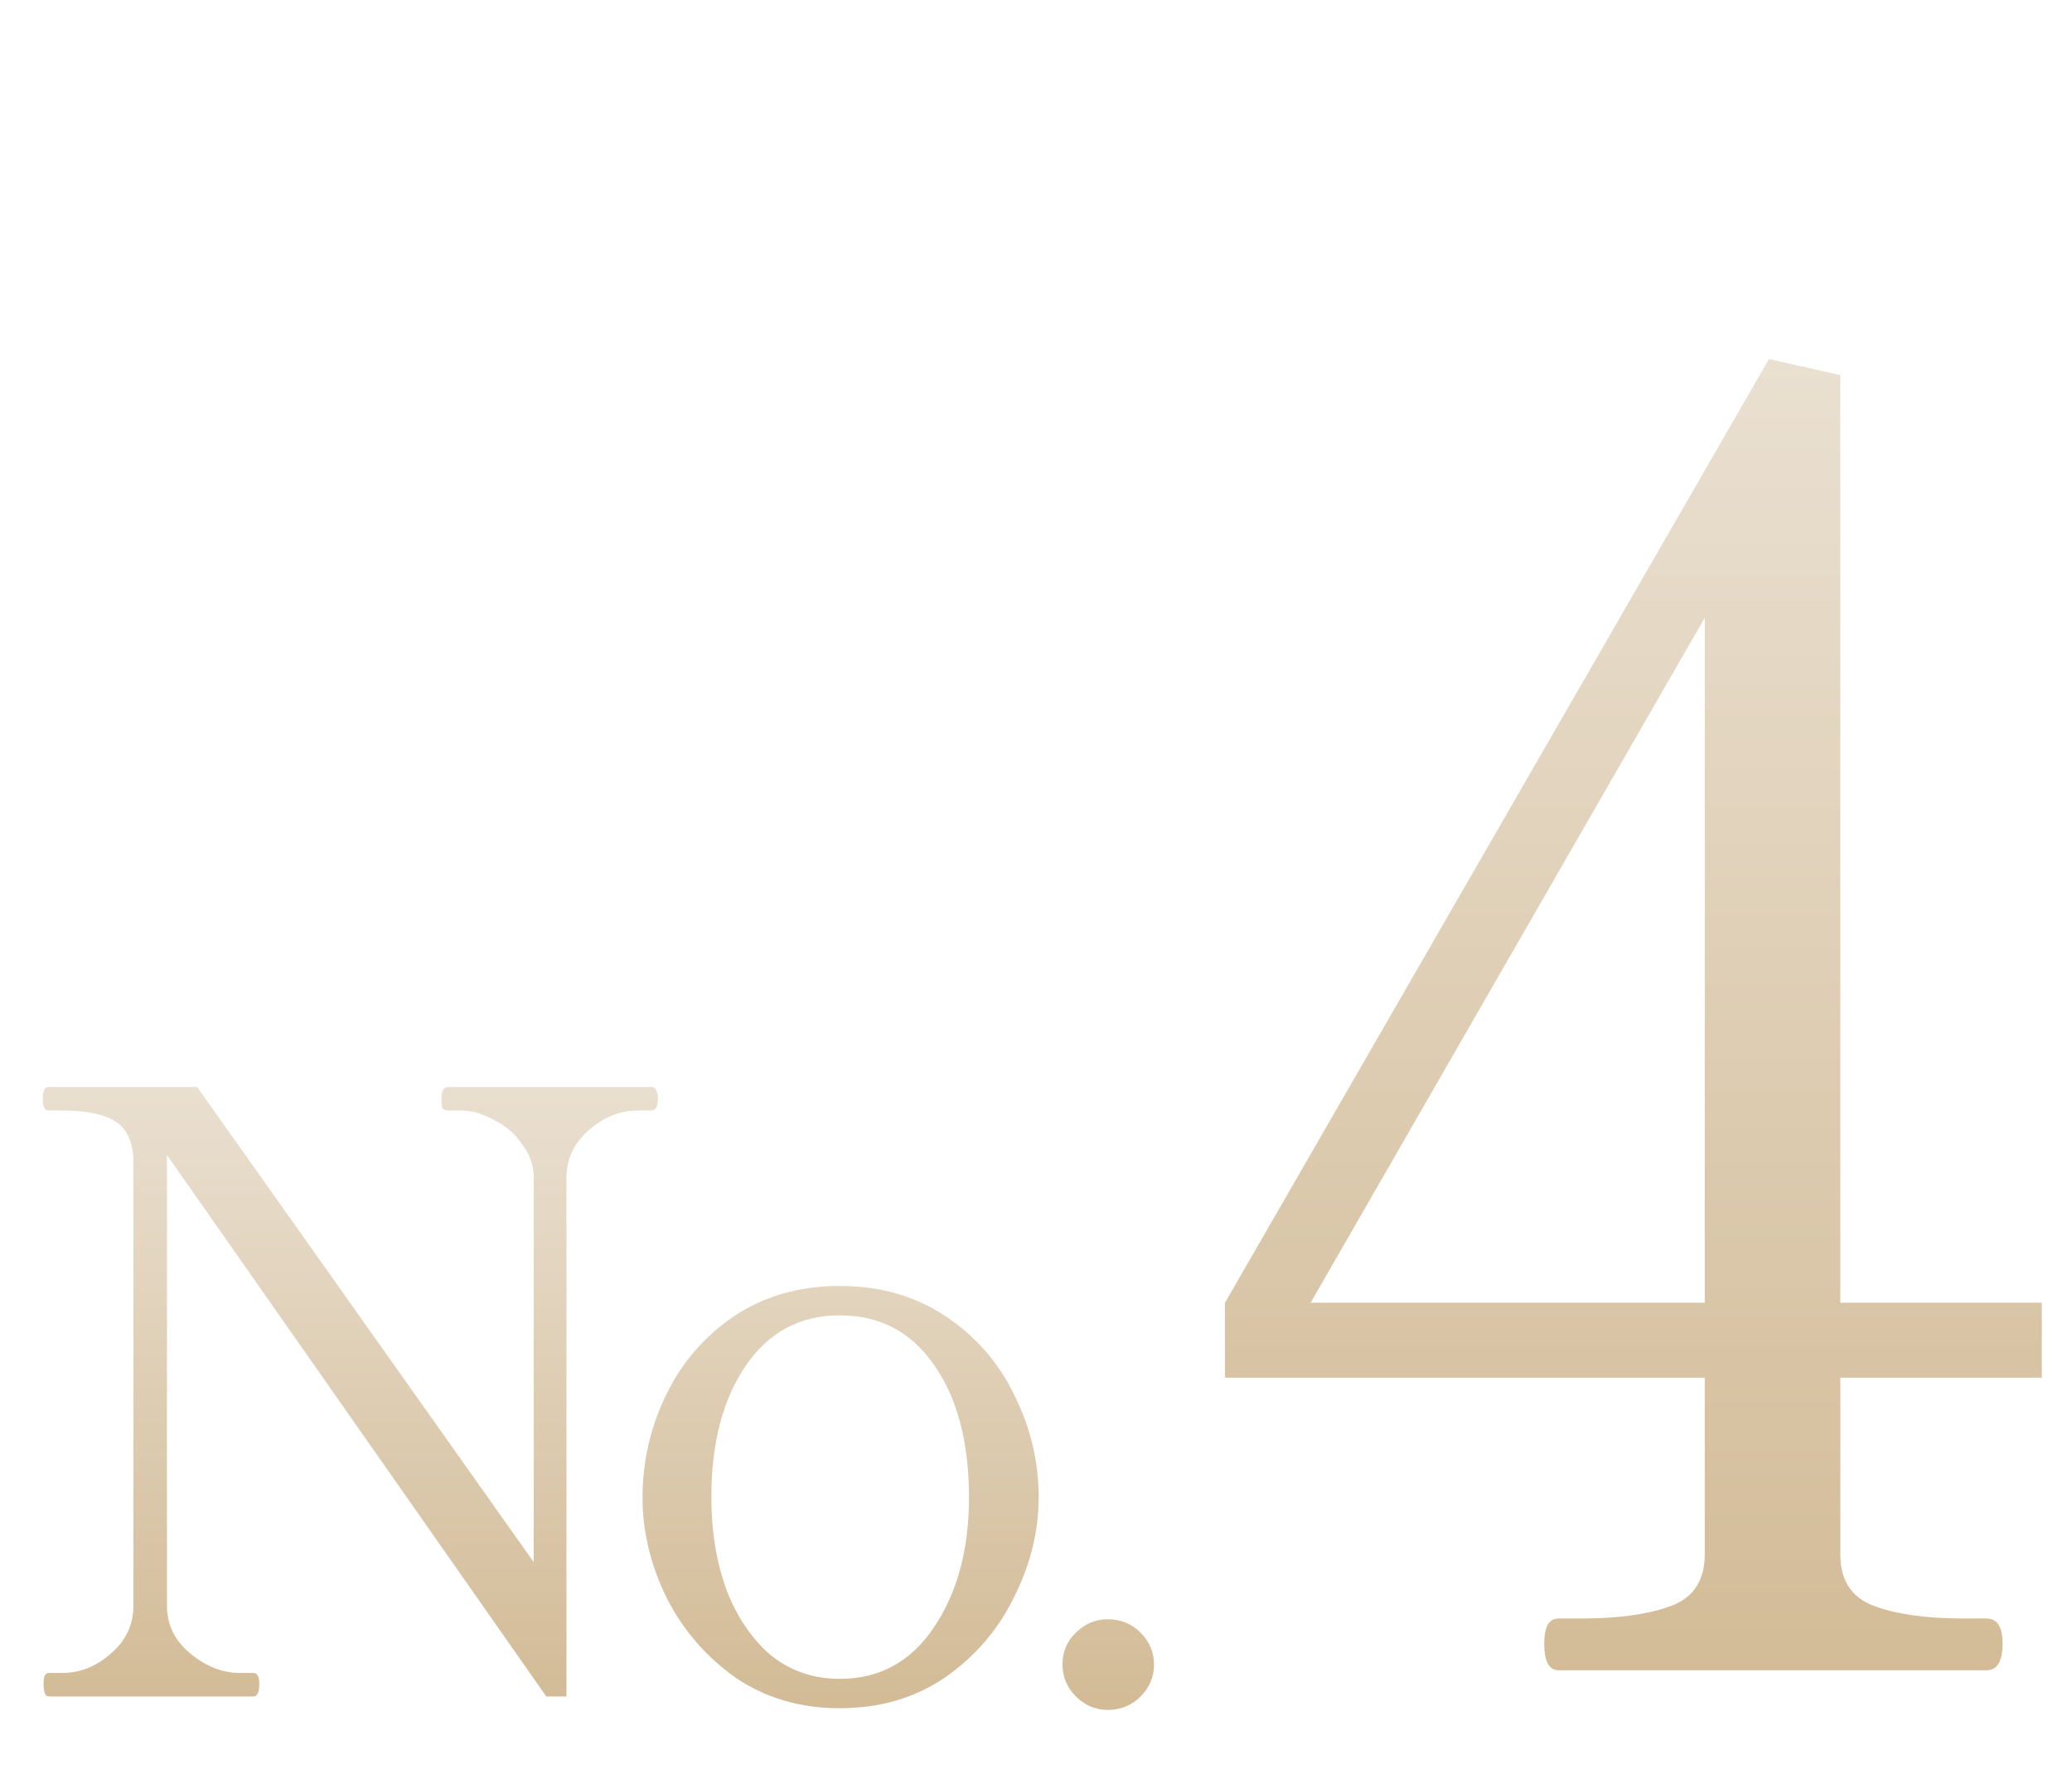 <svg width="237" height="204" viewBox="0 0 237 204" fill="none" xmlns="http://www.w3.org/2000/svg">
<path opacity="0.6" d="M233.549 157.544H210.497V177.74C210.497 180.732 211.789 182.704 214.373 183.656C216.957 184.608 220.357 185.084 224.573 185.084H227.225C228.449 185.084 229.061 186.036 229.061 187.94C229.061 189.98 228.449 191 227.225 191H178.265C177.177 191 176.633 189.98 176.633 187.94C176.633 186.036 177.177 185.084 178.265 185.084H180.917C185.133 185.084 188.533 184.608 191.117 183.656C193.701 182.704 194.993 180.732 194.993 177.74V157.544H140.117V148.976L202.337 41.06L210.497 42.896V148.976H233.549V157.544ZM194.993 70.64L149.909 148.976H194.993V70.64Z" fill="url(#paint0_linear_148_8)"/>
<path opacity="0.6" d="M5.561 194C5.177 194 4.985 193.52 4.985 192.56C4.985 191.728 5.177 191.312 5.561 191.312H7.097C9.145 191.312 11.001 190.576 12.665 189.104C14.393 187.632 15.257 185.808 15.257 183.632V132.944C15.257 130.768 14.617 129.232 13.337 128.336C12.057 127.44 9.977 126.992 7.097 126.992H5.561C5.113 126.992 4.889 126.544 4.889 125.648C4.889 124.752 5.113 124.304 5.561 124.304H22.553L61.049 178.64V134.672C61.049 133.264 60.601 131.984 59.705 130.832C58.873 129.616 57.785 128.688 56.441 128.048C55.161 127.344 53.913 126.992 52.697 126.992H51.257C50.937 126.992 50.713 126.896 50.585 126.704C50.521 126.448 50.489 126.096 50.489 125.648C50.489 124.752 50.745 124.304 51.257 124.304H74.489C74.809 124.304 75.001 124.432 75.065 124.688C75.193 124.88 75.257 125.2 75.257 125.648C75.257 126.544 75.001 126.992 74.489 126.992H72.953C70.905 126.992 69.017 127.76 67.289 129.296C65.625 130.768 64.793 132.56 64.793 134.672V194H62.489L19.097 132.08V183.632C19.097 185.808 19.993 187.632 21.785 189.104C23.577 190.576 25.465 191.312 27.449 191.312H28.985C29.433 191.312 29.657 191.728 29.657 192.56C29.657 193.52 29.433 194 28.985 194H5.561ZM96.052 195.344C91.508 195.344 87.508 194.16 84.052 191.792C80.66 189.36 78.036 186.288 76.18 182.576C74.388 178.864 73.492 175.088 73.492 171.248C73.492 167.152 74.388 163.248 76.18 159.536C77.972 155.824 80.564 152.816 83.956 150.512C87.412 148.208 91.444 147.056 96.052 147.056C100.66 147.056 104.692 148.208 108.148 150.512C111.604 152.816 114.228 155.824 116.02 159.536C117.876 163.248 118.804 167.152 118.804 171.248C118.804 175.088 117.876 178.864 116.02 182.576C114.228 186.288 111.604 189.36 108.148 191.792C104.692 194.16 100.66 195.344 96.052 195.344ZM96.052 191.984C100.596 191.984 104.18 190.032 106.804 186.128C109.492 182.16 110.836 177.2 110.836 171.248C110.836 164.976 109.524 159.952 106.9 156.176C104.276 152.336 100.66 150.416 96.052 150.416C91.508 150.416 87.924 152.336 85.3 156.176C82.676 160.016 81.364 165.04 81.364 171.248C81.364 175.088 81.94 178.608 83.092 181.808C84.308 184.944 86.004 187.44 88.18 189.296C90.42 191.088 93.044 191.984 96.052 191.984ZM126.717 195.536C125.309 195.536 124.093 195.024 123.069 194C122.045 192.976 121.533 191.76 121.533 190.352C121.533 188.88 122.045 187.664 123.069 186.704C124.093 185.68 125.309 185.168 126.717 185.168C128.189 185.168 129.437 185.68 130.461 186.704C131.485 187.728 131.997 188.944 131.997 190.352C131.997 191.76 131.485 192.976 130.461 194C129.437 195.024 128.189 195.536 126.717 195.536Z" fill="url(#paint1_linear_148_8)"/>
<defs>
<linearGradient id="paint0_linear_148_8" x1="185.5" y1="0" x2="185.5" y2="204" gradientUnits="userSpaceOnUse">
<stop stop-color="#E6DCCD"/>
<stop offset="1" stop-color="#B28949"/>
</linearGradient>
<linearGradient id="paint1_linear_148_8" x1="69.5" y1="104" x2="69.5" y2="200" gradientUnits="userSpaceOnUse">
<stop stop-color="#E6DCCD"/>
<stop offset="1" stop-color="#B28949"/>
</linearGradient>
</defs>
</svg>
